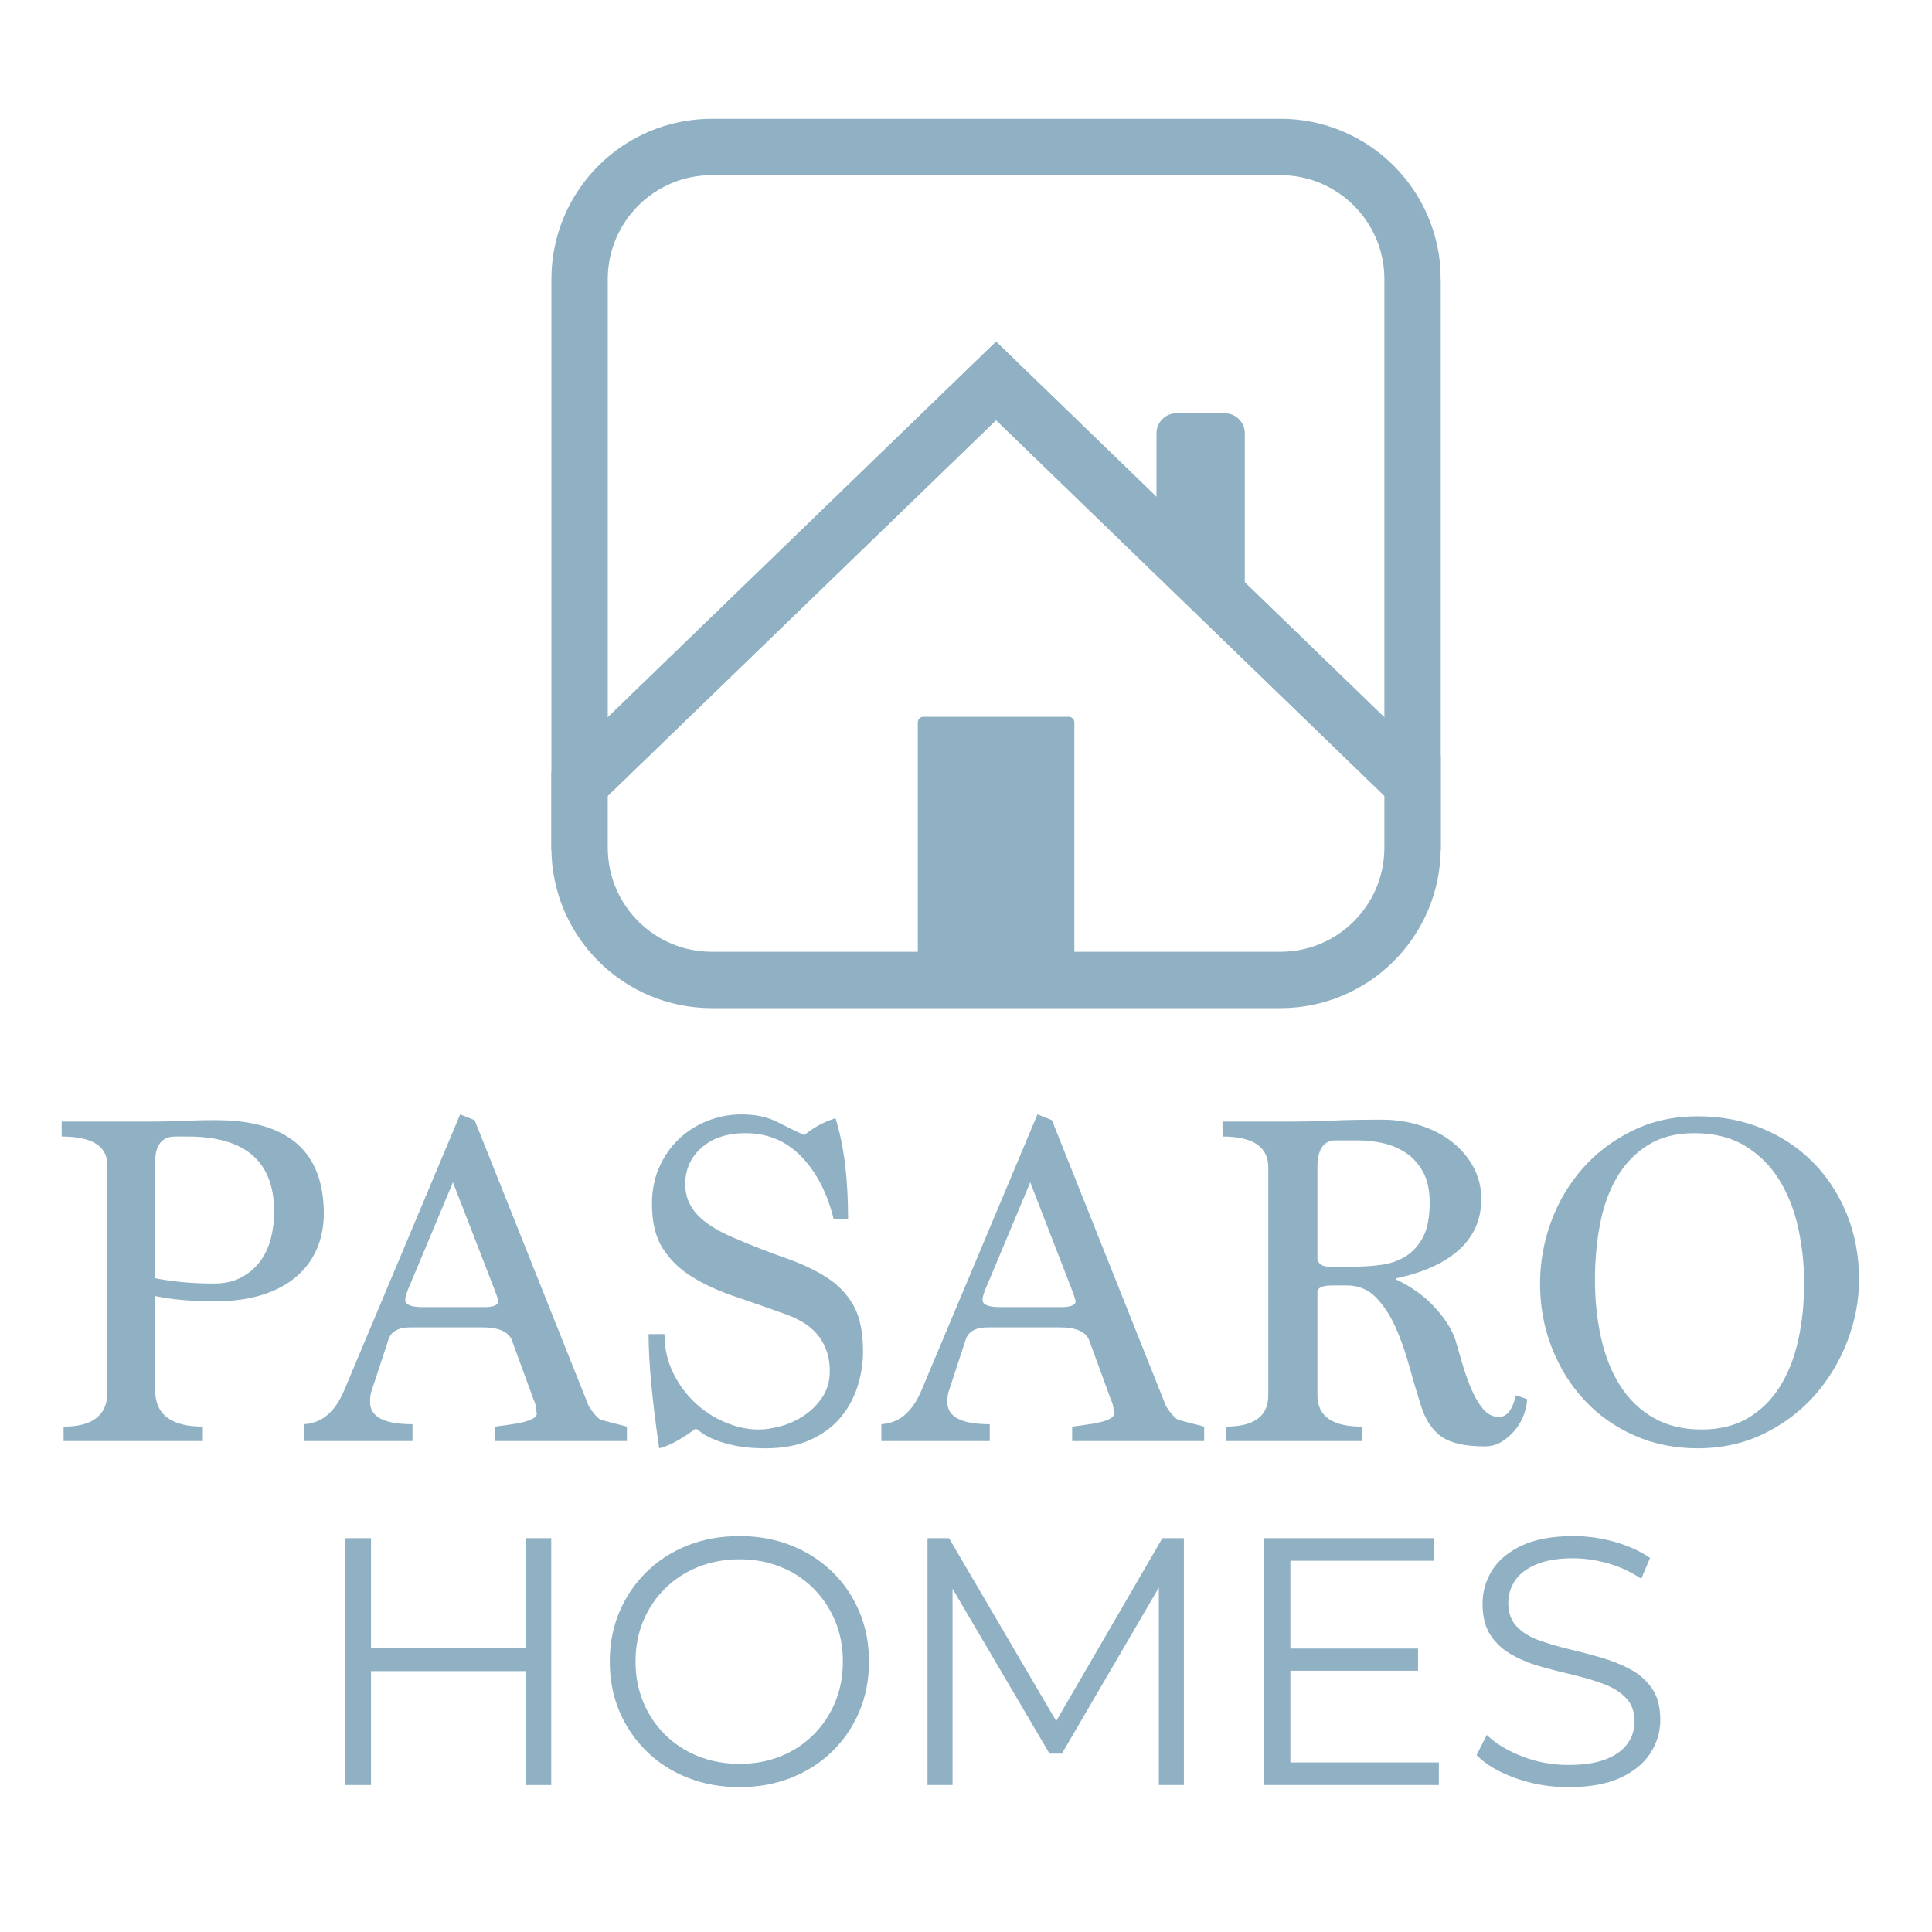 <svg id="Layer_1" data-name="Layer 1" xmlns="http://www.w3.org/2000/svg" viewBox="0 0 2000 2000">
  <defs>
    <style>
      .cls-1 {
        fill: #90b1c3;
      }

      .cls-2 {
        fill: none;
        stroke: #90b1c3;
        stroke-miterlimit: 10;
        stroke-width: 58.35px;
      }
    </style>
  </defs>
  <g>
    <path class="cls-2" d="M1462.28,289.04v522.42l-431.13-417.15-431.17,417.15V289.04c0-75.6,61.29-136.9,136.94-136.9h588.47c75.6,0,136.9,61.29,136.9,136.9Z"></path>
    <path class="cls-2" d="M1462.28,811.46v66.09c0,75.6-61.29,136.9-136.9,136.9h-588.47c-75.64,0-136.94-61.29-136.94-136.9v-66.09l431.17-417.15,431.13,417.15Z"></path>
    <path class="cls-1" d="M955.91,742h150.44c3.21,0,5.82,2.61,5.82,5.82v266.64h-162.07v-266.64c0-3.21,2.61-5.82,5.82-5.82Z"></path>
    <path class="cls-1" d="M1288.6,643.41l-70.68-56.85c-11.45,0-20.72-9.28-20.72-20.72v-117.3c0-11.45,9.28-20.72,20.72-20.72h49.96c11.45,0,20.72,9.28,20.72,20.72v194.88Z"></path>
  </g>
  <g>
    <path class="cls-1" d="M65.83,1491.81v-14.96c30.26,0,45.39-11.97,45.39-35.92v-234.46c0-19.95-15.8-29.93-47.39-29.93v-15.46h83.31c10.97,0,19.53-.08,25.69-.25,6.15-.16,11.64-.33,16.46-.5,4.82-.16,9.64-.33,14.47-.5,4.82-.16,11.39-.25,19.7-.25,74.49,0,111.74,32.26,111.74,96.77,0,12.64-2.25,24.44-6.73,35.42s-11.4,20.62-20.7,28.93c-9.31,8.32-21.12,14.8-35.42,19.46-14.3,4.66-31.26,6.98-50.88,6.98-10.65,0-21.04-.41-31.18-1.25-10.15-.83-20.04-2.24-29.68-4.24v97.27c0,25.28,16.46,37.91,49.38,37.91v14.96H65.83ZM181.56,1176.54c-13.97,0-20.95,8.82-20.95,26.44v120.22c8.31,1.67,17.46,2.99,27.44,3.99,9.98,1,21.12,1.5,33.42,1.5,10.97,0,20.37-2.07,28.18-6.24,7.81-4.15,14.29-9.64,19.45-16.46,5.15-6.81,8.89-14.72,11.22-23.69,2.32-8.98,3.49-18.29,3.49-27.94,0-51.88-29.77-77.82-89.29-77.82h-12.97Z"></path>
    <path class="cls-1" d="M512.29,1491.81v-14.96c4.65-.66,9.56-1.33,14.72-2,5.15-.66,9.81-1.5,13.97-2.49,4.15-1,7.65-2.25,10.48-3.74,2.82-1.5,4.24-3.24,4.24-5.24-.33-1.33-.58-3.24-.75-5.74-.17-2.5-1.08-5.57-2.74-9.23l-22.45-61.36c-3.66-8.64-13.8-12.97-30.43-12.97h-74.33c-12.64,0-20.29,4.3-22.95,12.91l-16.96,51.62c-1.33,2.98-2,7.28-2,12.91,0,15.22,14.63,22.83,43.9,22.83v17.46h-112.24v-17.46c9.64-.66,17.87-3.98,24.69-9.96,6.81-5.97,12.55-14.61,17.21-25.9l119.72-284.89,14.97,5.99,118.23,296.31c4.65,6.98,8.31,11.31,10.97,12.97.66.67,3.41,1.58,8.23,2.74,4.82,1.17,11.55,2.92,20.2,5.24v14.96h-136.68ZM468.89,1223.93l-43.9,104.76c-3.66,7.98-5.49,13.64-5.49,16.96,0,4.99,6.15,7.48,18.46,7.48h62.85c9.98,0,14.97-2,14.97-5.99,0-1.66-1.83-7.15-5.49-16.46l-41.4-106.75Z"></path>
    <path class="cls-1" d="M862.97,1261.84c-6.66-26.94-17.79-48.46-33.42-64.6-15.64-16.13-34.92-24.19-57.87-24.19-18.96,0-34.09,4.99-45.39,14.96-11.31,9.98-16.96,22.62-16.96,37.91,0,11.97,4.07,22.37,12.22,31.18,8.15,8.82,20.37,16.71,36.67,23.69,20.28,8.65,38.74,15.89,55.37,21.7,16.63,5.82,30.84,12.56,42.65,20.2,11.8,7.65,20.95,17.29,27.44,28.93,6.49,11.64,9.73,27.44,9.73,47.39,0,12.31-1.92,24.44-5.74,36.42-3.83,11.97-9.73,22.7-17.71,32.18-7.98,9.48-18.38,17.13-31.18,22.95-12.81,5.81-28.18,8.73-46.14,8.73-11.64,0-21.7-.83-30.18-2.49-8.48-1.67-15.64-3.66-21.45-5.99-5.82-2.32-10.4-4.65-13.72-6.98-3.33-2.32-5.66-3.99-6.98-4.99-6.32,4.66-12.64,8.82-18.96,12.47-6.32,3.66-12.64,6.31-18.96,7.98-3.66-25.27-6.41-47.64-8.23-67.09-1.83-19.46-2.74-36.49-2.74-51.13h16.46c0,14.64,2.99,28.02,8.98,40.16,5.99,12.14,13.63,22.53,22.95,31.18,9.31,8.65,19.78,15.39,31.43,20.2,11.64,4.82,22.95,7.23,33.92,7.23,6.98,0,14.72-1.16,23.2-3.48,8.48-2.32,16.46-5.98,23.94-10.96,7.48-4.98,13.8-11.29,18.96-18.92,5.15-7.64,7.73-16.77,7.73-27.4,0-13.28-3.58-24.9-10.72-34.86-7.16-9.96-18.54-17.76-34.17-23.41-18.29-6.64-35.84-12.78-52.63-18.43-16.8-5.64-31.6-12.36-44.4-20.17-12.81-7.8-23.03-17.6-30.68-29.38-7.65-11.79-11.47-27.31-11.47-46.57,0-13.94,2.49-26.56,7.48-37.85,4.99-11.29,11.72-21.01,20.2-29.14s18.37-14.44,29.68-18.92c11.3-4.48,23.11-6.73,35.42-6.73,14.29,0,26.52,2.58,36.67,7.73,10.14,5.16,19.53,9.73,28.18,13.72,10.3-8.31,21.12-14.13,32.42-17.46,4.65,15.3,7.98,31.51,9.98,48.64,2,17.13,2.99,35.67,2.99,55.62h-14.96Z"></path>
    <path class="cls-1" d="M1109.9,1491.81v-14.96c4.65-.66,9.56-1.33,14.72-2,5.15-.66,9.81-1.5,13.97-2.49,4.15-1,7.65-2.25,10.48-3.74,2.82-1.5,4.24-3.24,4.24-5.24-.33-1.33-.58-3.24-.75-5.74-.17-2.5-1.08-5.57-2.74-9.23l-22.45-61.36c-3.66-8.64-13.8-12.97-30.43-12.97h-74.33c-12.64,0-20.29,4.3-22.95,12.91l-16.96,51.62c-1.33,2.98-2,7.28-2,12.91,0,15.22,14.63,22.83,43.9,22.83v17.46h-112.24v-17.46c9.64-.66,17.87-3.98,24.69-9.96,6.81-5.97,12.55-14.61,17.21-25.9l119.72-284.89,14.97,5.99,118.23,296.31c4.65,6.98,8.31,11.31,10.97,12.97.66.67,3.41,1.58,8.23,2.74,4.82,1.17,11.55,2.92,20.2,5.24v14.96h-136.68ZM1066.5,1223.93l-43.9,104.76c-3.66,7.98-5.49,13.64-5.49,16.96,0,4.99,6.15,7.48,18.46,7.48h62.85c9.98,0,14.97-2,14.97-5.99,0-1.66-1.83-7.15-5.49-16.46l-41.4-106.75Z"></path>
    <path class="cls-1" d="M1580.8,1448.41c0,3.99-.92,8.82-2.74,14.47-1.83,5.66-4.66,10.97-8.48,15.96-3.83,4.99-8.48,9.31-13.97,12.97-5.49,3.66-11.72,5.49-18.71,5.49-20.29,0-35.25-3.41-44.9-10.23-9.65-6.81-16.8-17.87-21.45-33.17-3.99-12.63-7.98-26.19-11.97-40.66-3.99-14.47-8.73-27.76-14.22-39.91-5.49-12.14-12.22-22.28-20.2-30.43-7.98-8.15-17.96-12.22-29.93-12.22h-14.97c-8.98,0-14.14,1.83-15.46,5.49v108.25c0,21.62,15.29,32.42,45.89,32.42v14.96h-140.67v-14.96c29.26,0,43.9-10.8,43.9-32.42v-235.95c0-21.28-15.8-31.93-47.39-31.93v-15.46h62.35c10.97,0,20.28-.08,27.94-.25,7.65-.16,15.04-.41,22.2-.75,7.15-.33,14.79-.58,22.95-.75,8.14-.16,18.04-.25,29.68-.25,14.29,0,27.76,2.08,40.41,6.24,12.63,4.16,23.52,9.9,32.67,17.21,9.14,7.32,16.38,15.96,21.7,25.94,5.32,9.98,7.98,20.79,7.98,32.42s-2.17,21.95-6.48,30.93c-4.33,8.98-10.4,16.8-18.21,23.45-7.82,6.66-17.05,12.31-27.69,16.96-10.65,4.66-22.45,8.32-35.42,10.97v1.5c15.96,7.65,29.18,17.21,39.66,28.68,10.48,11.47,17.54,22.53,21.2,33.17,2,6.66,4.32,14.64,6.98,23.94,2.66,9.31,5.74,18.13,9.23,26.44,3.49,8.32,7.56,15.39,12.22,21.2,4.65,5.82,10.3,8.73,16.96,8.73,7.98,0,13.8-7.48,17.46-22.45l11.47,3.99ZM1401.71,1311.23c9.98,0,19.62-.66,28.93-2,9.31-1.33,17.62-4.32,24.94-8.98,7.31-4.65,13.22-11.3,17.71-19.95,4.49-8.64,6.73-20.45,6.73-35.42,0-12.63-2.24-23.11-6.73-31.43-4.49-8.31-10.31-14.88-17.46-19.71-7.16-4.82-15.05-8.23-23.7-10.23-8.65-2-17.13-2.99-25.44-2.99h-23.94c-12.64,0-18.96,9.31-18.96,27.93v95.28c1.33,4.99,5.32,7.48,11.97,7.48h25.94Z"></path>
    <path class="cls-1" d="M1757.38,1499.29c-23.62,0-45.39-4.41-65.35-13.22-19.95-8.81-37.16-20.95-51.63-36.42-14.47-15.46-25.78-33.59-33.92-54.37-8.15-20.78-12.22-42.98-12.22-66.6,0-21.95,3.82-43.31,11.47-64.1,7.65-20.78,18.62-39.24,32.92-55.37,14.29-16.13,31.5-29.1,51.63-38.91,20.12-9.8,42.48-14.72,67.09-14.72s46.64,4.24,67.09,12.72c20.45,8.48,38.08,20.29,52.88,35.42,14.79,15.14,26.35,33.01,34.67,53.62,8.31,20.62,12.47,43.07,12.47,67.34,0,21.29-3.99,42.4-11.97,63.35s-19.21,39.66-33.67,56.12c-14.47,16.46-32.01,29.77-52.63,39.91-20.62,10.14-43.57,15.21-68.84,15.21ZM1761.37,1479.83c18.62,0,34.58-3.9,47.89-11.7,13.3-7.8,24.27-18.51,32.92-32.13,8.64-13.61,15.04-29.63,19.21-48.06,4.15-18.43,6.24-38.26,6.24-59.51,0-19.92-2.08-39.17-6.24-57.77-4.16-18.6-10.73-35.11-19.71-49.56-8.98-14.44-20.7-26.06-35.17-34.86-14.47-8.79-32.01-13.2-52.63-13.2-18.96,0-35,4.15-48.14,12.46-13.14,8.3-23.78,19.42-31.93,33.37-8.15,13.94-13.97,30.05-17.46,48.31-3.49,18.26-5.24,37.35-5.24,57.26,0,21.92,2.16,42.34,6.48,61.26,4.32,18.92,10.97,35.36,19.95,49.31,8.98,13.94,20.45,24.9,34.42,32.87s30.43,11.95,49.38,11.95Z"></path>
  </g>
  <g>
    <path class="cls-1" d="M357.07,1847.86v-255.55h27.01v255.55h-27.01ZM381.17,1729.94v-23.73h165.37v23.73h-165.37ZM543.99,1847.86v-255.55h26.65v255.55h-26.65Z"></path>
    <path class="cls-1" d="M765.58,1850.05c-19.23,0-37.05-3.22-53.48-9.67-16.43-6.45-30.67-15.57-42.71-27.38-12.05-11.8-21.42-25.55-28.11-41.25-6.7-15.7-10.04-32.91-10.04-51.66s3.34-35.96,10.04-51.66c6.69-15.7,16.06-29.44,28.11-41.25,12.05-11.8,26.22-20.93,42.53-27.38,16.3-6.45,34.19-9.67,53.67-9.67s36.99,3.23,53.3,9.67c16.3,6.45,30.48,15.52,42.53,27.2,12.05,11.68,21.41,25.43,28.11,41.25,6.69,15.82,10.04,33.1,10.04,51.84s-3.35,36.02-10.04,51.84c-6.7,15.82-16.06,29.57-28.11,41.25-12.05,11.68-26.23,20.75-42.53,27.2-16.31,6.45-34.08,9.67-53.3,9.67ZM765.58,1825.95c15.33,0,29.51-2.61,42.53-7.85,13.02-5.23,24.33-12.65,33.95-22.27s17.09-20.81,22.45-33.59c5.35-12.78,8.03-26.83,8.03-42.17s-2.68-29.39-8.03-42.17c-5.36-12.78-12.84-23.97-22.45-33.59-9.62-9.61-20.93-17.03-33.95-22.27-13.02-5.23-27.2-7.85-42.53-7.85s-29.57,2.62-42.71,7.85c-13.14,5.24-24.58,12.66-34.32,22.27-9.74,9.62-17.28,20.81-22.63,33.59-5.36,12.78-8.03,26.83-8.03,42.17s2.68,29.08,8.03,41.98c5.35,12.9,12.9,24.16,22.63,33.77,9.73,9.62,21.17,17.04,34.32,22.27,13.14,5.24,27.38,7.85,42.71,7.85Z"></path>
    <path class="cls-1" d="M960.15,1847.86v-255.55h22.27l116.82,199.33h-11.68l115.73-199.33h22.27v255.55h-25.92v-215.02h6.21l-106.6,182.53h-12.78l-107.33-182.53h6.94v215.02h-25.92Z"></path>
    <path class="cls-1" d="M1308.79,1847.86v-255.55h175.23v23.36h-148.22v208.82h153.69v23.36h-180.71ZM1332.88,1729.57v-23h135.07v23h-135.07Z"></path>
    <path class="cls-1" d="M1623.47,1850.05c-18.98,0-37.18-3.1-54.58-9.31-17.4-6.21-30.85-14.17-40.34-23.91l10.59-20.81c9,8.76,21.11,16.12,36.32,22.09,15.21,5.97,31.21,8.94,48.01,8.94s29.14-2.01,39.24-6.02c10.1-4.02,17.52-9.43,22.27-16.25,4.75-6.81,7.12-14.36,7.12-22.63,0-9.98-2.86-18.01-8.58-24.09-5.72-6.08-13.21-10.89-22.45-14.42-9.25-3.53-19.47-6.63-30.67-9.31-11.2-2.67-22.39-5.53-33.59-8.58-11.2-3.04-21.48-7.12-30.85-12.23-9.37-5.11-16.92-11.86-22.63-20.26-5.72-8.4-8.58-19.41-8.58-33.04,0-12.65,3.34-24.28,10.04-34.86,6.69-10.59,16.98-19.1,30.85-25.55,13.87-6.45,31.64-9.67,53.3-9.67,14.36,0,28.59,2.01,42.71,6.02,14.11,4.02,26.28,9.55,36.51,16.61l-9.13,21.54c-10.95-7.3-22.58-12.65-34.86-16.06-12.29-3.41-24.16-5.11-35.59-5.11-15.33,0-27.99,2.07-37.97,6.21-9.98,4.14-17.34,9.67-22.09,16.61-4.75,6.94-7.12,14.79-7.12,23.55,0,9.98,2.86,18.01,8.58,24.09,5.72,6.09,13.26,10.83,22.63,14.24,9.37,3.41,19.65,6.45,30.85,9.13,11.19,2.68,22.33,5.6,33.4,8.76,11.07,3.17,21.29,7.24,30.67,12.23,9.37,4.99,16.91,11.62,22.63,19.9,5.72,8.28,8.58,19.11,8.58,32.49,0,12.41-3.41,23.91-10.22,34.5-6.82,10.59-17.22,19.11-31.21,25.55-14,6.45-31.94,9.67-53.85,9.67Z"></path>
  </g>
</svg>